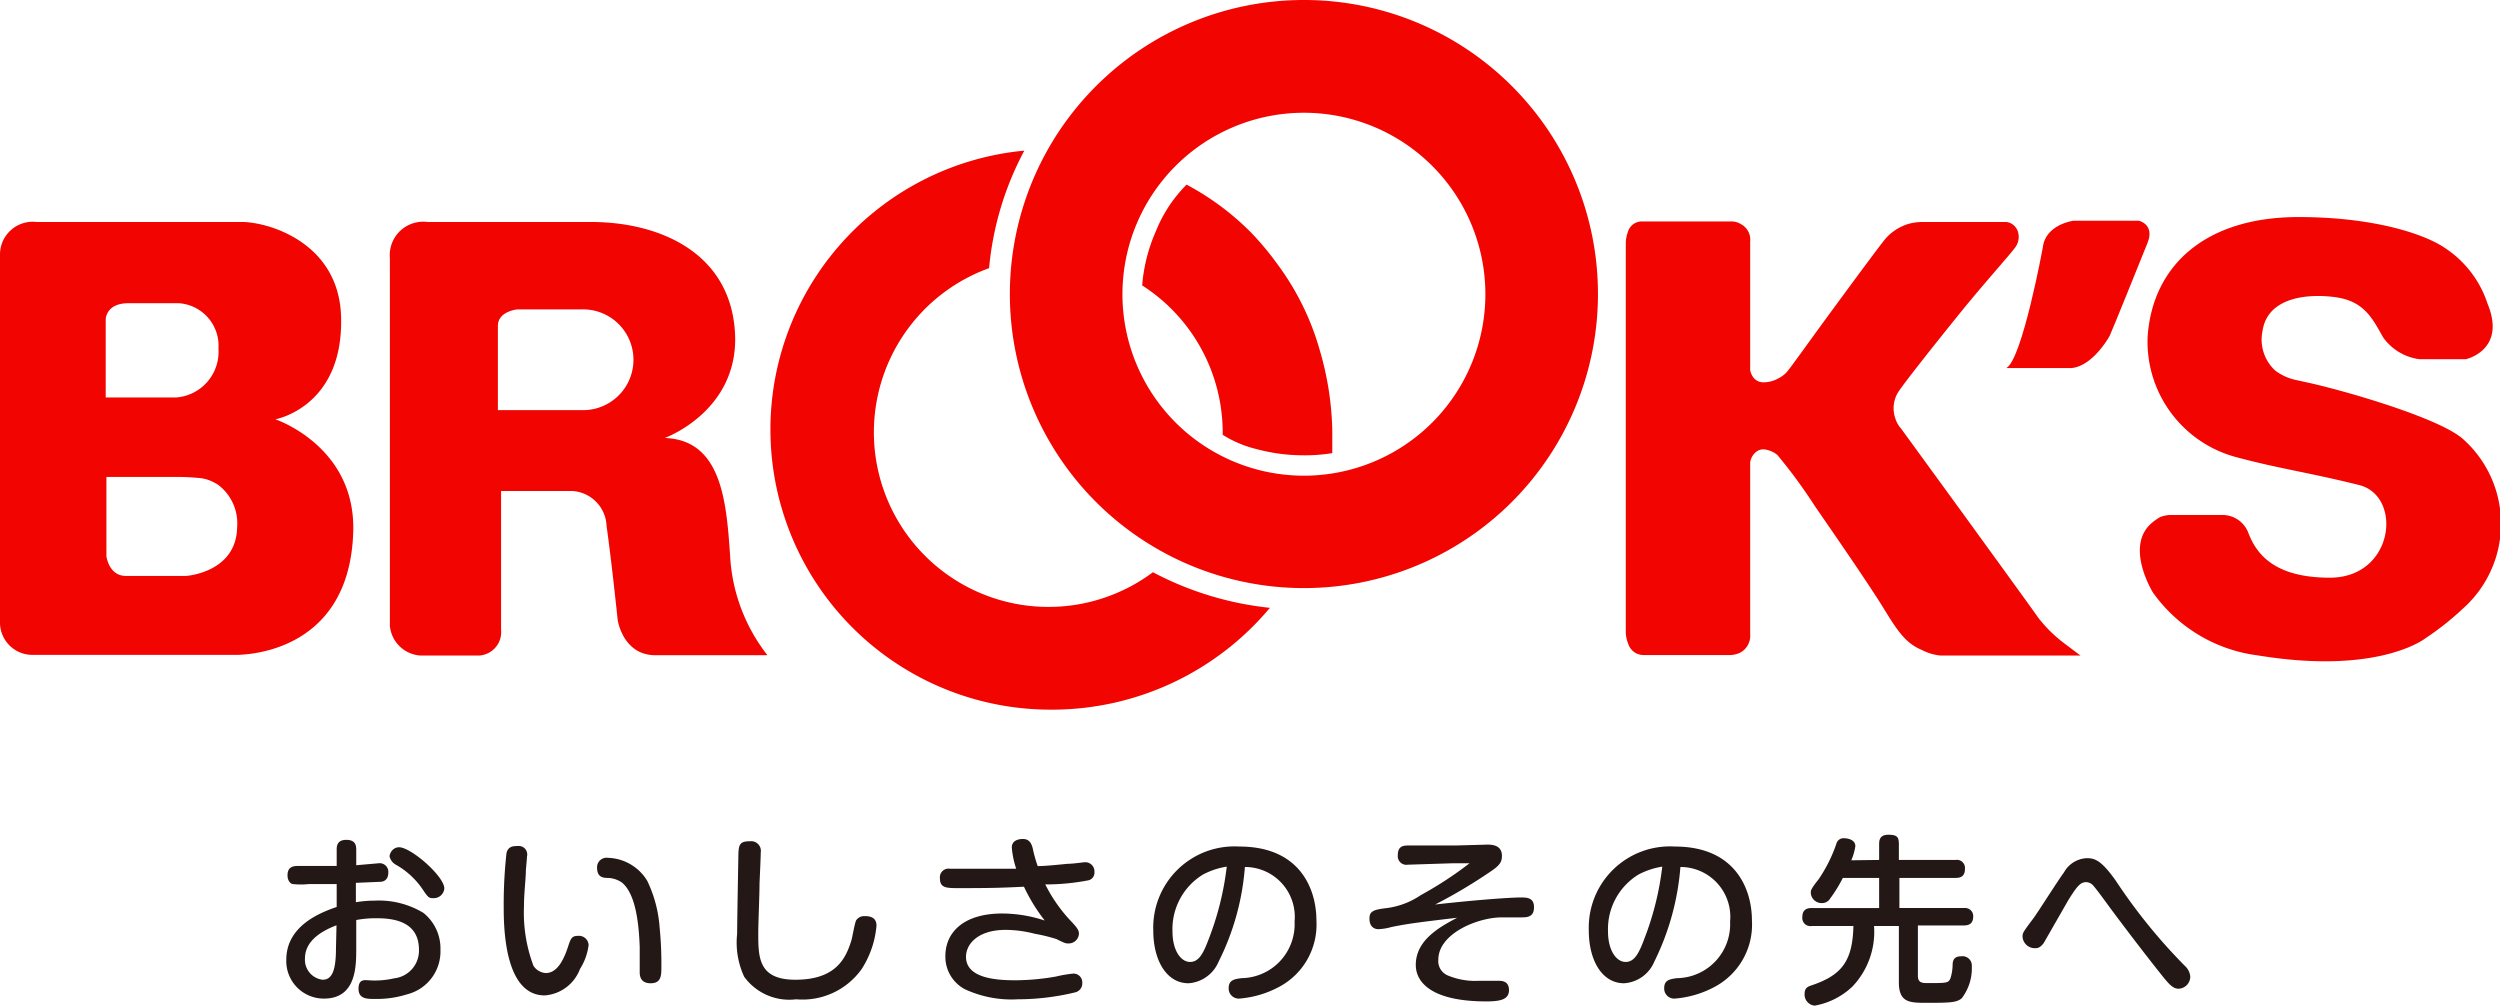 <svg xmlns="http://www.w3.org/2000/svg" viewBox="0 0 141.9 57.08"><defs><style>.cls-1{fill:#f20400;}.cls-2{fill:#231815;}</style></defs><g id="レイヤー_2" data-name="レイヤー 2"><g id="navi1"><path class="cls-1" d="M74,0A16.69,16.69,0,1,0,90.7,16.69,16.68,16.68,0,0,0,74,0Zm0,27a10.3,10.3,0,1,1,10.31-10.3A10.3,10.3,0,0,1,74,27Z"/><path class="cls-1" d="M99.34,21V13.72a1,1,0,0,0-.53-1,1,1,0,0,0-.48-.15H93.21a.82.82,0,0,0-.81.59,2,2,0,0,0-.12.63l0,11.07,0,11.06a2,2,0,0,0,.14.63.91.91,0,0,0,.87.63h4.94a1.38,1.38,0,0,0,.57-.15A1.09,1.09,0,0,0,99.34,36V30.56c0-2.33,0-3.91,0-4.26s.36-.92.93-.77a1.44,1.44,0,0,1,.61.29A29.14,29.14,0,0,1,103,28.71c1.16,1.68,2.58,3.74,3.57,5.27.87,1.35,1.38,2.45,2.49,2.9a2.91,2.91,0,0,0,1.1.33h7.93l-.89-.67a7.8,7.8,0,0,1-1.51-1.48c-.41-.59-2.36-3.27-4.2-5.81l-3.59-4.93a1.5,1.5,0,0,1-.33-.6,1.73,1.73,0,0,1,.23-1.55c.42-.61,1.94-2.53,3.36-4.29s3-3.51,3.17-3.77a1,1,0,0,0,.21-.95.81.81,0,0,0-.46-.51.69.69,0,0,0-.28-.05h-4.7a3,3,0,0,0-.78.11,2.81,2.81,0,0,0-1.43,1c-.44.56-1.82,2.43-3.09,4.16s-2.28,3.17-2.44,3.31a1.64,1.64,0,0,1-.39.28,1.72,1.72,0,0,1-.9.24.7.7,0,0,1-.61-.37A.89.89,0,0,1,99.34,21Z"/><path class="cls-1" d="M141.19,17.23a6,6,0,0,0-2.35-3.11c-1.18-.84-4.12-1.8-8.37-1.8-5.32,0-8.29,2.77-8.57,6.78a6.78,6.78,0,0,0,5,6.84c2.49.67,4.07.86,7,1.59,2.49.62,2,5.26-1.66,5.26-3.11,0-4.16-1.31-4.63-2.56a1.57,1.57,0,0,0-1.44-1h-3a1.72,1.72,0,0,0-.56.12,3,3,0,0,0-.41.28c-1.67,1.31,0,4,0,4a8.64,8.64,0,0,0,5.55,3.51l.53.08c6.8,1.09,9.4-1,9.4-1a16,16,0,0,0,2.12-1.68,6.44,6.44,0,0,0,0-9.62c-1.28-1.14-6.23-2.61-8.61-3.16l-.91-.2a3,3,0,0,1-1.13-.52,2.38,2.38,0,0,1-.73-2.25c.27-1.86,2.42-2.14,4.08-1.93s2.14,1.17,2.76,2.28a3,3,0,0,0,2.08,1.25h2.62S142.29,19.88,141.19,17.23Z"/><path class="cls-1" d="M15.63,23.8s3.87-.69,3.73-5.81c-.11-4.16-4-5.35-5.56-5.39H2.08A1.86,1.86,0,0,0,0,14.4v21a1.84,1.84,0,0,0,1.9,1.77H13.28s6.56.27,6.77-7C20.19,25.32,15.63,23.8,15.63,23.8ZM6,22.56V18.13s0-.92,1.29-.92h2.86a2.42,2.42,0,0,1,2.25,2.58A2.6,2.6,0,0,1,10,22.56Zm4.52,10.13H7.15c-1,0-1.11-1.17-1.11-1.1V27.07H10a12.66,12.66,0,0,1,1.28.06,2.07,2.07,0,0,1,.78.21,3.07,3.07,0,0,1,.31.17,2.74,2.74,0,0,1,1.09,2.42C13.41,32.51,10.56,32.69,10.56,32.69Z"/><path class="cls-1" d="M41.44,31.52c-.21-3-.46-6.55-3.71-6.66,0,0,4-1.44,4-5.61-.06-4.85-4.24-6.65-8.18-6.65H24.27a1.9,1.9,0,0,0-2.14,2.06V35.53a1.86,1.86,0,0,0,1.78,1.68h3.2a1.33,1.33,0,0,0,1.33-1.47V27.87H32.5a2.07,2.07,0,0,1,1.93,2c.28,1.94.63,5.32.63,5.32s.29,2,2.14,2h6.36A10,10,0,0,1,41.44,31.52Zm-8.3-8.24H28.26V18.5c0-.84,1.11-.94,1.11-.94s3.54,0,3.68,0a2.86,2.86,0,0,1,.09,5.72Z"/><path class="cls-1" d="M67.35,10.48a7.89,7.89,0,0,0-1.74,2.64,9.44,9.44,0,0,0-.78,3.08,9.93,9.93,0,0,1,4.57,8.35v.13a6.45,6.45,0,0,0,1.52.7,12.23,12.23,0,0,0,1.36.32,9.92,9.92,0,0,0,1.55.14,9.62,9.62,0,0,0,1.79-.12c0-.42,0-.91,0-1.34a17.32,17.32,0,0,0-.71-4.5A15,15,0,0,0,72.51,15,16.48,16.48,0,0,0,71,13.19,15.17,15.17,0,0,0,67.35,10.48Z"/><path class="cls-1" d="M65.44,32.48a9.91,9.91,0,1,1-9.3-17.26,17.54,17.54,0,0,1,2-6.67,15.9,15.9,0,0,0,1.53,31.73A16.13,16.13,0,0,0,72.08,34.5,18.22,18.22,0,0,1,65.44,32.48Z"/><path class="cls-1" d="M113.88,20.89c.9-.48,2.07-6.84,2.07-6.84.14-1.31,1.73-1.52,1.73-1.52h3.73s.9.21.49,1.24-2.05,5.08-2.15,5.28-1,1.71-2.14,1.84Z"/><path class="cls-2" d="M20.2,51.21a6.57,6.57,0,0,1,1.07-.09,4.88,4.88,0,0,1,2.77.7A2.59,2.59,0,0,1,25,53.91a2.51,2.51,0,0,1-1.9,2.53,5.76,5.76,0,0,1-1.84.26c-.43,0-.91,0-.91-.58s.38-.48.56-.48a4.86,4.86,0,0,0,1.46-.11,1.58,1.58,0,0,0,1.41-1.62c0-1.58-1.38-1.79-2.39-1.79a6,6,0,0,0-1.17.1v1.63c0,1,0,2.83-1.83,2.83a2.13,2.13,0,0,1-2.14-2.2c0-1.9,1.86-2.66,2.86-3V50.18l-1.58,0a4.22,4.22,0,0,1-.9,0c-.1,0-.31-.14-.31-.5,0-.53.39-.53.66-.53.94,0,1.08,0,2.13,0v-.89c0-.21,0-.59.55-.59s.56.36.56.59v.85L21.48,49a.49.49,0,0,1,.56.53c0,.46-.32.51-.42.52l-1.42.06Zm-1.1,1.31c-.66.25-1.79.79-1.79,1.88a1.14,1.14,0,0,0,1,1.21c.51,0,.76-.46.76-1.79Zm3.55-4.43c.68,0,2.57,1.65,2.57,2.34a.6.6,0,0,1-.61.55c-.25,0-.29,0-.64-.53a4.52,4.52,0,0,0-1.52-1.38.72.72,0,0,1-.34-.47.63.63,0,0,1,.14-.32A.53.53,0,0,1,22.65,48.09Z"/><path class="cls-2" d="M29.91,48.62c0,.12-.05.64-.06.75,0,.49-.11,1.3-.11,2.11a8.56,8.56,0,0,0,.54,3.34.9.9,0,0,0,.7.41c.62,0,1-.69,1.26-1.49.15-.46.21-.62.56-.62a.55.55,0,0,1,.61.52A3.3,3.3,0,0,1,32.92,55a2.32,2.32,0,0,1-2,1.5c-2.33,0-2.33-4-2.33-5.09a26.28,26.28,0,0,1,.16-3c.1-.38.39-.39.64-.39A.48.48,0,0,1,29.91,48.62Zm6.4,6.55c0-.22,0-1.23,0-1.43-.05-1.38-.24-3-1-3.64a1.49,1.49,0,0,0-.84-.27c-.28,0-.58-.07-.58-.58a.54.54,0,0,1,.62-.56A2.7,2.7,0,0,1,36.74,50a7.32,7.32,0,0,1,.7,2.64,21.08,21.08,0,0,1,.1,2.22c0,.5,0,.95-.61.95S36.31,55.34,36.31,55.17Z"/><path class="cls-2" d="M43.18,48.39c0,.29-.06,1.52-.07,1.78,0,.68-.07,2.19-.07,2.78,0,1.39,0,2.66,2.11,2.66,2.32,0,2.87-1.24,3.18-2.25.05-.17.19-1,.27-1.13a.54.54,0,0,1,.48-.23c.18,0,.67,0,.67.54A5.39,5.39,0,0,1,48.91,55a4.12,4.12,0,0,1-3.72,1.72,3.16,3.16,0,0,1-2.95-1.28,4.61,4.61,0,0,1-.4-2.44c0-.71.06-3.8.07-4.44s.09-.81.66-.81A.55.55,0,0,1,43.18,48.39Z"/><path class="cls-2" d="M57.43,48.1c0-.43.45-.48.62-.48.33,0,.48.18.57.54a7.67,7.67,0,0,0,.28,1c.36,0,1-.06,1.69-.13.34,0,.89-.09,1-.09a.52.52,0,0,1,.53.56.44.44,0,0,1-.36.47,12.72,12.72,0,0,1-2.43.23,8.67,8.67,0,0,0,1.38,2c.43.45.53.59.53.8a.58.58,0,0,1-.59.55c-.15,0-.19,0-.69-.25A9.62,9.62,0,0,0,58.73,53a6.64,6.64,0,0,0-1.65-.22c-1.58,0-2.25.81-2.25,1.53,0,1.28,1.91,1.33,2.83,1.33a13.54,13.54,0,0,0,2.27-.21,7.27,7.27,0,0,1,1-.17.5.5,0,0,1,.5.54.52.52,0,0,1-.42.53,13.8,13.8,0,0,1-3.24.39,6.29,6.29,0,0,1-3-.57,2.08,2.08,0,0,1-1.11-1.89c0-1.31,1-2.41,3.23-2.41a7.76,7.76,0,0,1,2.41.4,10,10,0,0,1-1.18-1.92c-1.22.06-1.8.08-3.66.08-.75,0-1.11,0-1.11-.56a.49.49,0,0,1,.57-.54l1.76,0c.92,0,1.61,0,2,0A5,5,0,0,1,57.43,48.1Z"/><path class="cls-2" d="M69.17,54.58a2,2,0,0,1-1.71,1.23c-1.23,0-2-1.27-2-3a4.61,4.61,0,0,1,4.89-4.76c3.43,0,4.37,2.4,4.37,4.2A4,4,0,0,1,72.63,56a5.73,5.73,0,0,1-2.29.68.57.57,0,0,1-.6-.6c0-.45.32-.51.74-.56a3.06,3.06,0,0,0,3-3.21,2.83,2.83,0,0,0-2.82-3.1A14.39,14.39,0,0,1,69.17,54.58Zm-.89-4.94a3.63,3.63,0,0,0-1.73,3.22c0,1.1.48,1.74,1,1.74s.77-.53,1.08-1.36a16.67,16.67,0,0,0,1-4.05A4.29,4.29,0,0,0,68.28,49.64Z"/><path class="cls-2" d="M86.31,50.94c.34,0,.76,0,.76.55s-.36.58-.71.58H85.25c-1.38,0-3.61.92-3.61,2.4a.88.88,0,0,0,.52.89,4,4,0,0,0,1.78.31l1.1,0c.19,0,.61,0,.61.53s-.48.64-1.29.64c-3.08,0-4-1.07-4-2.07,0-1.43,1.39-2.17,2.35-2.68-2,.24-2.78.33-3.74.53a3.13,3.13,0,0,1-.73.12c-.27,0-.51-.17-.51-.6s.24-.51,1-.6a4.44,4.44,0,0,0,1.91-.73A21,21,0,0,0,83.41,49s-.08,0-.17,0l-.82,0-2.51.08a.49.49,0,0,1-.57-.54c0-.5.29-.55.59-.55l2.69,0,1.8-.05c.32,0,.83.05.83.64,0,.34-.12.52-.56.83a29.61,29.61,0,0,1-3.23,1.93C83.86,51.07,85.75,50.94,86.31,50.94Z"/><path class="cls-2" d="M93.9,54.58a2,2,0,0,1-1.72,1.23c-1.23,0-2-1.27-2-3a4.61,4.61,0,0,1,4.89-4.76c3.42,0,4.37,2.4,4.37,4.2A4,4,0,0,1,97.35,56a5.77,5.77,0,0,1-2.29.68.57.57,0,0,1-.6-.6c0-.45.32-.51.74-.56a3.06,3.06,0,0,0,3-3.21,2.83,2.83,0,0,0-2.82-3.1A14.67,14.67,0,0,1,93.9,54.58ZM93,49.64a3.63,3.63,0,0,0-1.73,3.22c0,1.1.48,1.74,1,1.74s.77-.53,1.08-1.36a16.63,16.63,0,0,0,1-4.05A4.35,4.35,0,0,0,93,49.64Z"/><path class="cls-2" d="M106.66,48.81v-.88c0-.19,0-.55.52-.55s.6.14.6.55v.88H111a.46.46,0,0,1,.53.51c0,.45-.28.51-.53.51h-3.19v1.71h3.68A.46.46,0,0,1,112,52c0,.38-.18.53-.54.53h-2.6v2.86c0,.41.27.41.56.41,1.06,0,1.16,0,1.28-.25a2.61,2.61,0,0,0,.13-.76c0-.3.1-.51.48-.51a.53.53,0,0,1,.61.57,2.8,2.8,0,0,1-.57,1.81c-.29.25-.68.26-2,.26-.93,0-1.57,0-1.57-1.15V52.56h-1.41A4.5,4.5,0,0,1,105.14,56,4.16,4.16,0,0,1,103,57.08a.63.63,0,0,1-.57-.68c0-.34.21-.41.39-.47,1.72-.58,2.33-1.37,2.38-3.37h-2.36a.46.46,0,0,1-.54-.5c0-.45.28-.52.54-.52h3.82V49.83H104.6a8.13,8.13,0,0,1-.72,1.17.53.53,0,0,1-.47.26.62.62,0,0,1-.63-.57c0-.16,0-.22.45-.79a8.43,8.43,0,0,0,1-2,.42.42,0,0,1,.46-.32c.14,0,.62.06.62.45a3.24,3.24,0,0,1-.23.8Z"/><path class="cls-2" d="M120.1,50A31.51,31.51,0,0,0,124,54.81a.94.94,0,0,1,.32.62.69.69,0,0,1-.66.69c-.3,0-.51-.22-.84-.62-1-1.25-2-2.56-3-3.9-.25-.34-.89-1.23-1.06-1.39a.57.57,0,0,0-.35-.14c-.33,0-.52.24-1,1L116,53.53c-.19.25-.33.29-.47.29a.7.7,0,0,1-.73-.64c0-.22,0-.24.62-1.06.29-.4,1.46-2.25,1.73-2.6a1.56,1.56,0,0,1,1.29-.81C118.89,48.71,119.26,48.81,120.1,50Z"/></g></g></svg>